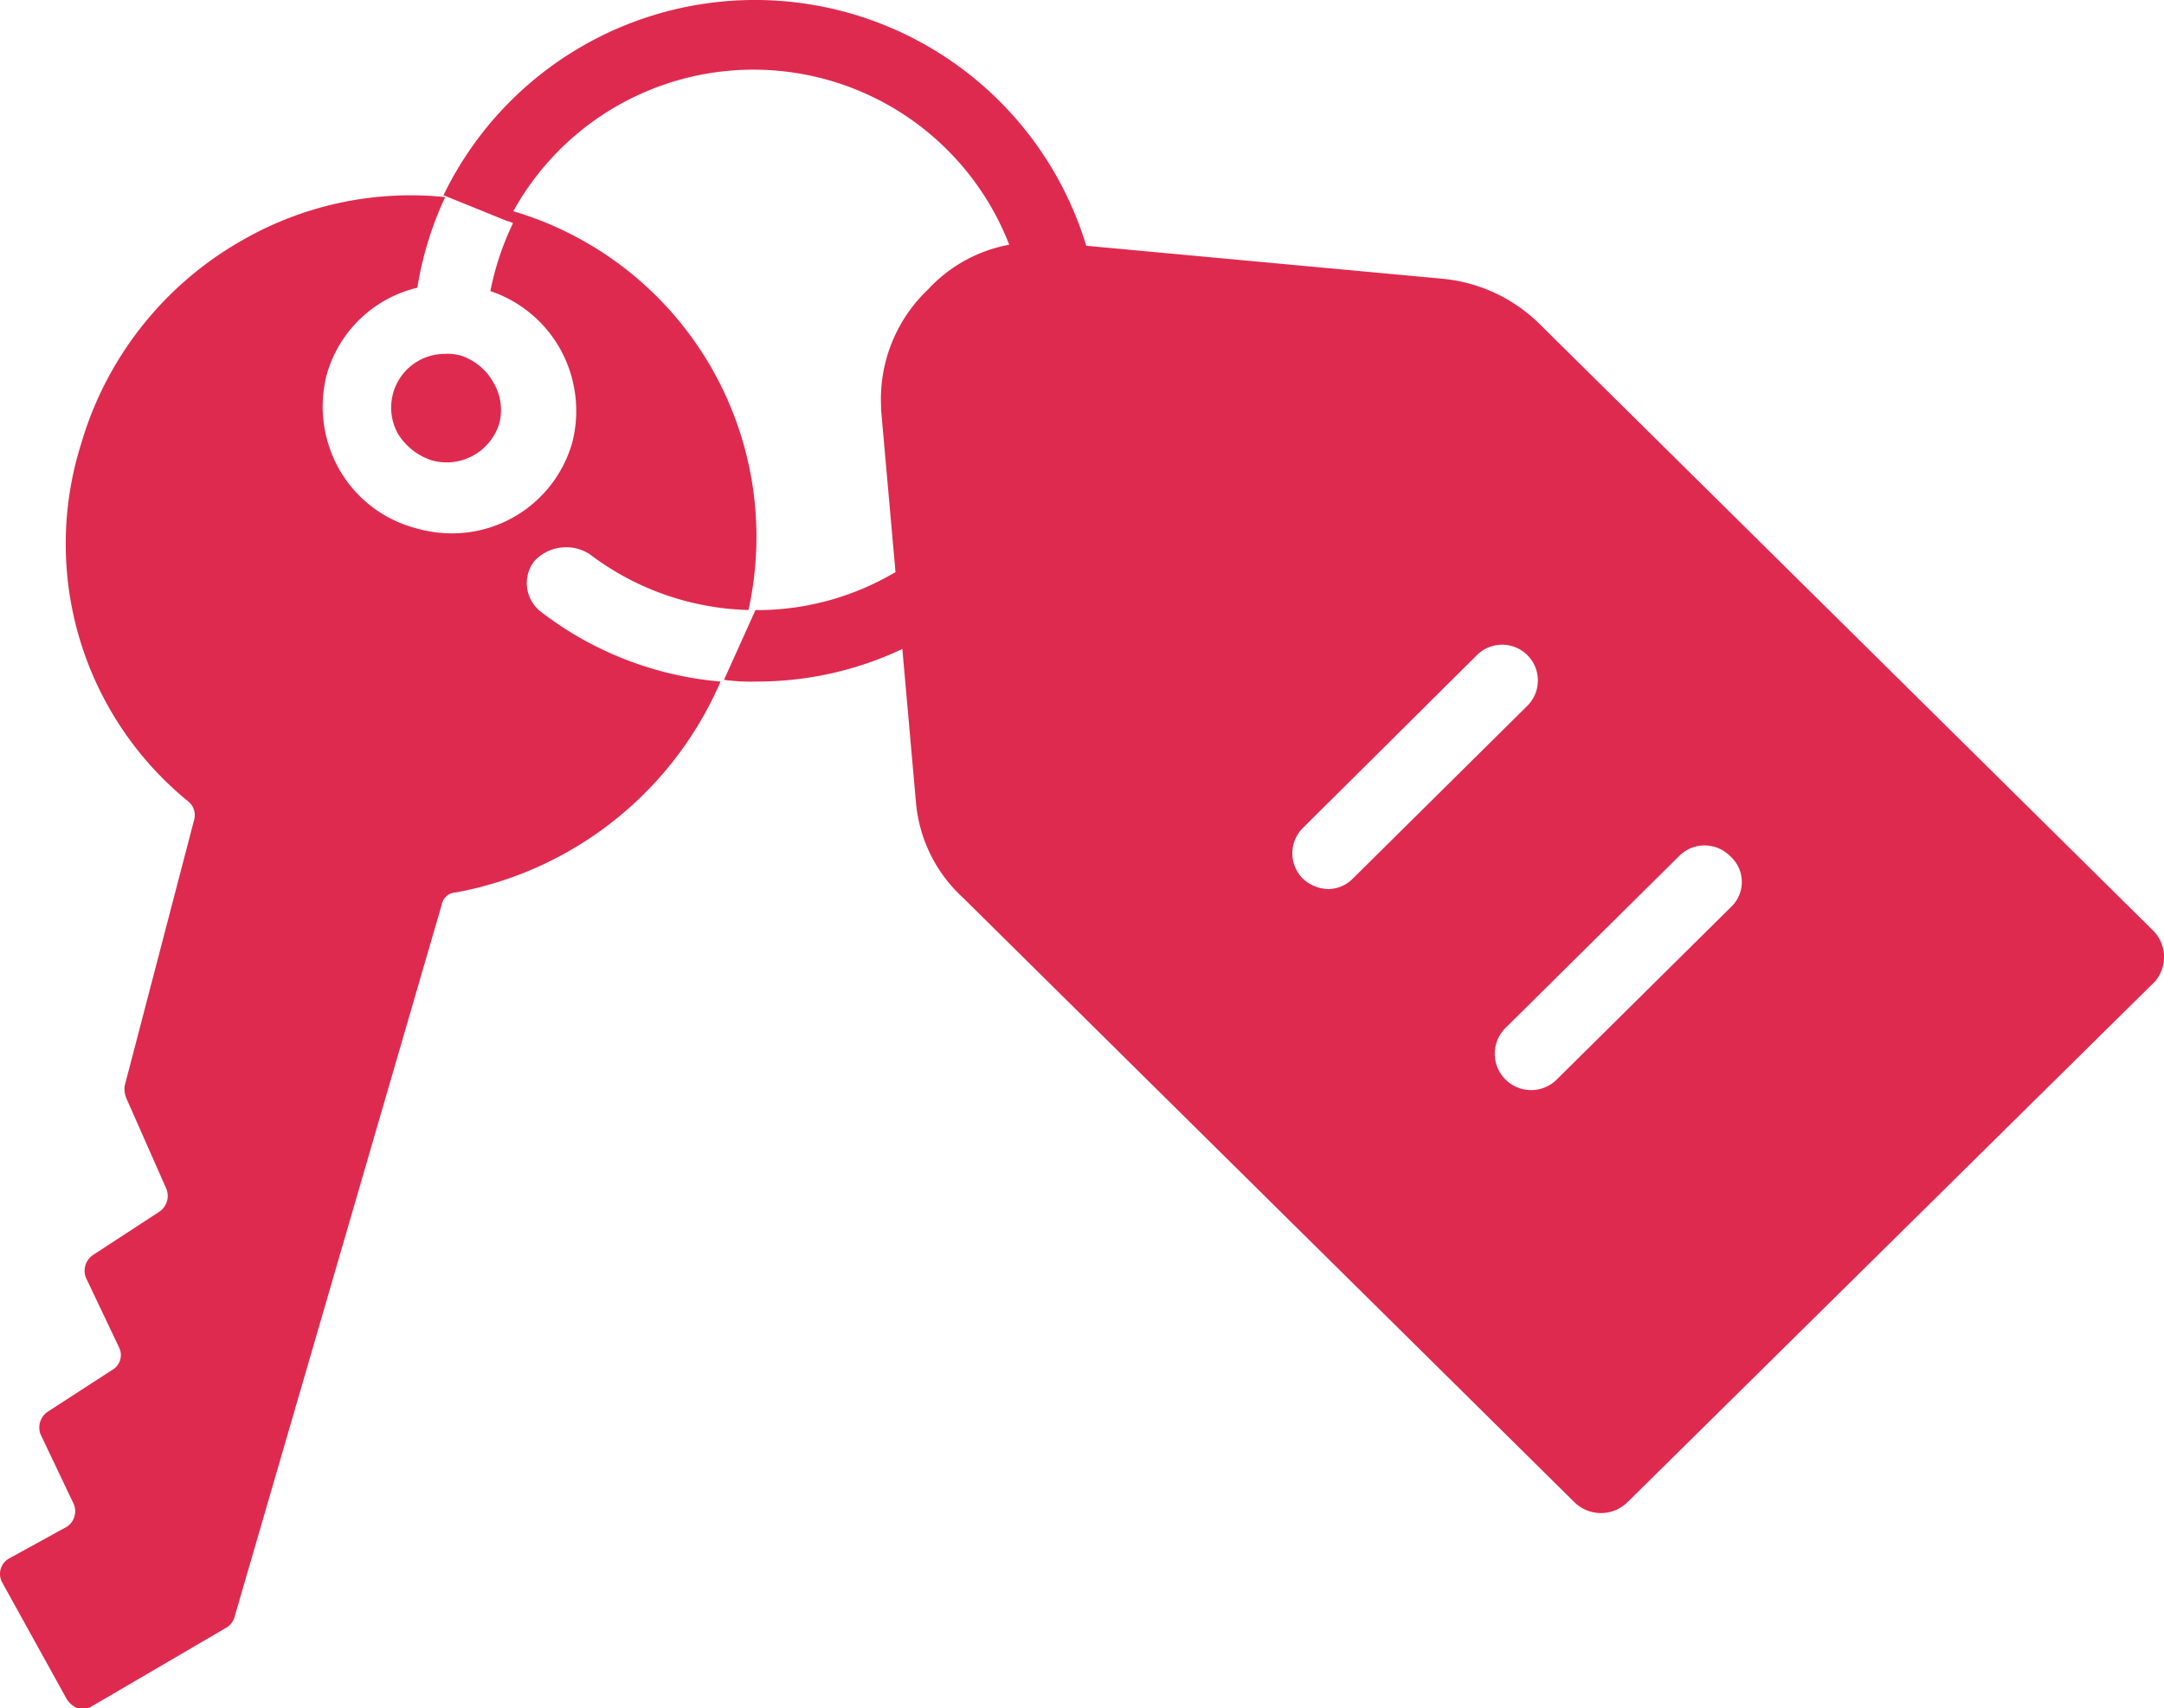 <svg xmlns="http://www.w3.org/2000/svg" width="46.615" height="36.795" viewBox="0 0 46.615 36.795">
  <g id="key" transform="translate(0.001 -0.309)">
    <path id="Tracé_2341" data-name="Tracé 2341" d="M91.266,81.545a1.045,1.045,0,0,0-.338-.037,1.157,1.157,0,0,0-1.014,1.727,1.345,1.345,0,0,0,.714.563,1.185,1.185,0,0,0,1.464-.788,1.149,1.149,0,0,0-.113-.863A1.252,1.252,0,0,0,91.266,81.545Zm0,0" transform="translate(-81.339 -73.577)" fill="#df2a4f"/>
    <path id="Tracé_2342" data-name="Tracé 2342" d="M166.84,131.58a5.847,5.847,0,0,0,2.966-.789.766.766,0,0,1,.788,1.314,7.317,7.317,0,0,1-3.755,1.014,4.1,4.1,0,0,1-.676-.037" transform="translate(-150.568 -118.13)" fill="#df2a4f"/>
    <path id="Tracé_2343" data-name="Tracé 2343" d="M12.705,52.842a5.9,5.9,0,0,0,3.417,1.2A7.314,7.314,0,0,0,10.9,45.408c-.375-.113-.751-.15-1.089-.225l1.239.526a6.107,6.107,0,0,0-.488,1.464,2.716,2.716,0,0,1,1.5,1.239,2.745,2.745,0,0,1,.263,2.027A2.692,2.692,0,0,1,9.7,52.391a2.8,2.8,0,0,1-.751-.113A2.686,2.686,0,0,1,7.3,51a2.745,2.745,0,0,1-.263-2.027A2.669,2.669,0,0,1,8.989,47.1a7.34,7.34,0,0,1,.6-1.952,7.274,7.274,0,0,0-4.318.9,7.433,7.433,0,0,0-3.529,4.43,7.153,7.153,0,0,0,2.328,7.7.381.381,0,0,1,.113.375l-1.5,5.744a.554.554,0,0,0,.038.263l.863,1.952a.41.41,0,0,1-.15.488L2,67.936a.411.411,0,0,0-.15.488l.713,1.5a.369.369,0,0,1-.15.488l-1.389.9a.41.41,0,0,0-.15.488l.714,1.5a.4.4,0,0,1-.15.488L.2,74.468a.38.38,0,0,0-.15.526L1.442,77.51a.555.555,0,0,0,.225.188H1.78a.28.28,0,0,0,.188-.038l2.891-1.69a.386.386,0,0,0,.188-.225L9.514,60.389a.319.319,0,0,1,.3-.263,7.738,7.738,0,0,0,5.707-4.543,7.364,7.364,0,0,1-3.867-1.5.779.779,0,0,1-.15-1.089A.934.934,0,0,1,12.705,52.842Zm0,0" transform="translate(0 -40.594)" fill="#df2a4f"/>
    <path id="Tracé_2344" data-name="Tracé 2344" d="M101.766,4.514a7.456,7.456,0,0,1,13.967,1.539.77.77,0,0,1-.6.9.83.83,0,0,1-.939-.6,5.912,5.912,0,0,0-11.039-1.276" transform="translate(-92.214)" fill="#df2a4f"/>
    <path id="Tracé_2345" data-name="Tracé 2345" d="M229.573,70.737,216.394,57.709a3.442,3.442,0,0,0-2.1-1.014l-8.523-.789h-.263a3.161,3.161,0,0,0-2.328,1.014,3.259,3.259,0,0,0-1.014,2.516v.075l.751,8.448a3.146,3.146,0,0,0,1.014,2.065l13.179,13.029a.817.817,0,0,0,1.126,0L229.61,71.826A.809.809,0,0,0,229.573,70.737Zm-17.759-.9a.827.827,0,0,1-.563-.225.77.77,0,0,1,0-1.089L215,64.8a.77.77,0,1,1,1.089,1.089l-3.755,3.717A.74.74,0,0,1,211.814,69.836Zm8.673.375-3.755,3.717a.783.783,0,0,1-1.126-1.089l3.755-3.717a.771.771,0,0,1,1.089,0A.74.74,0,0,1,220.487,70.212Zm0,0" transform="translate(-183.188 -50.379)" fill="#df2a4f"/>
  </g>
</svg>
